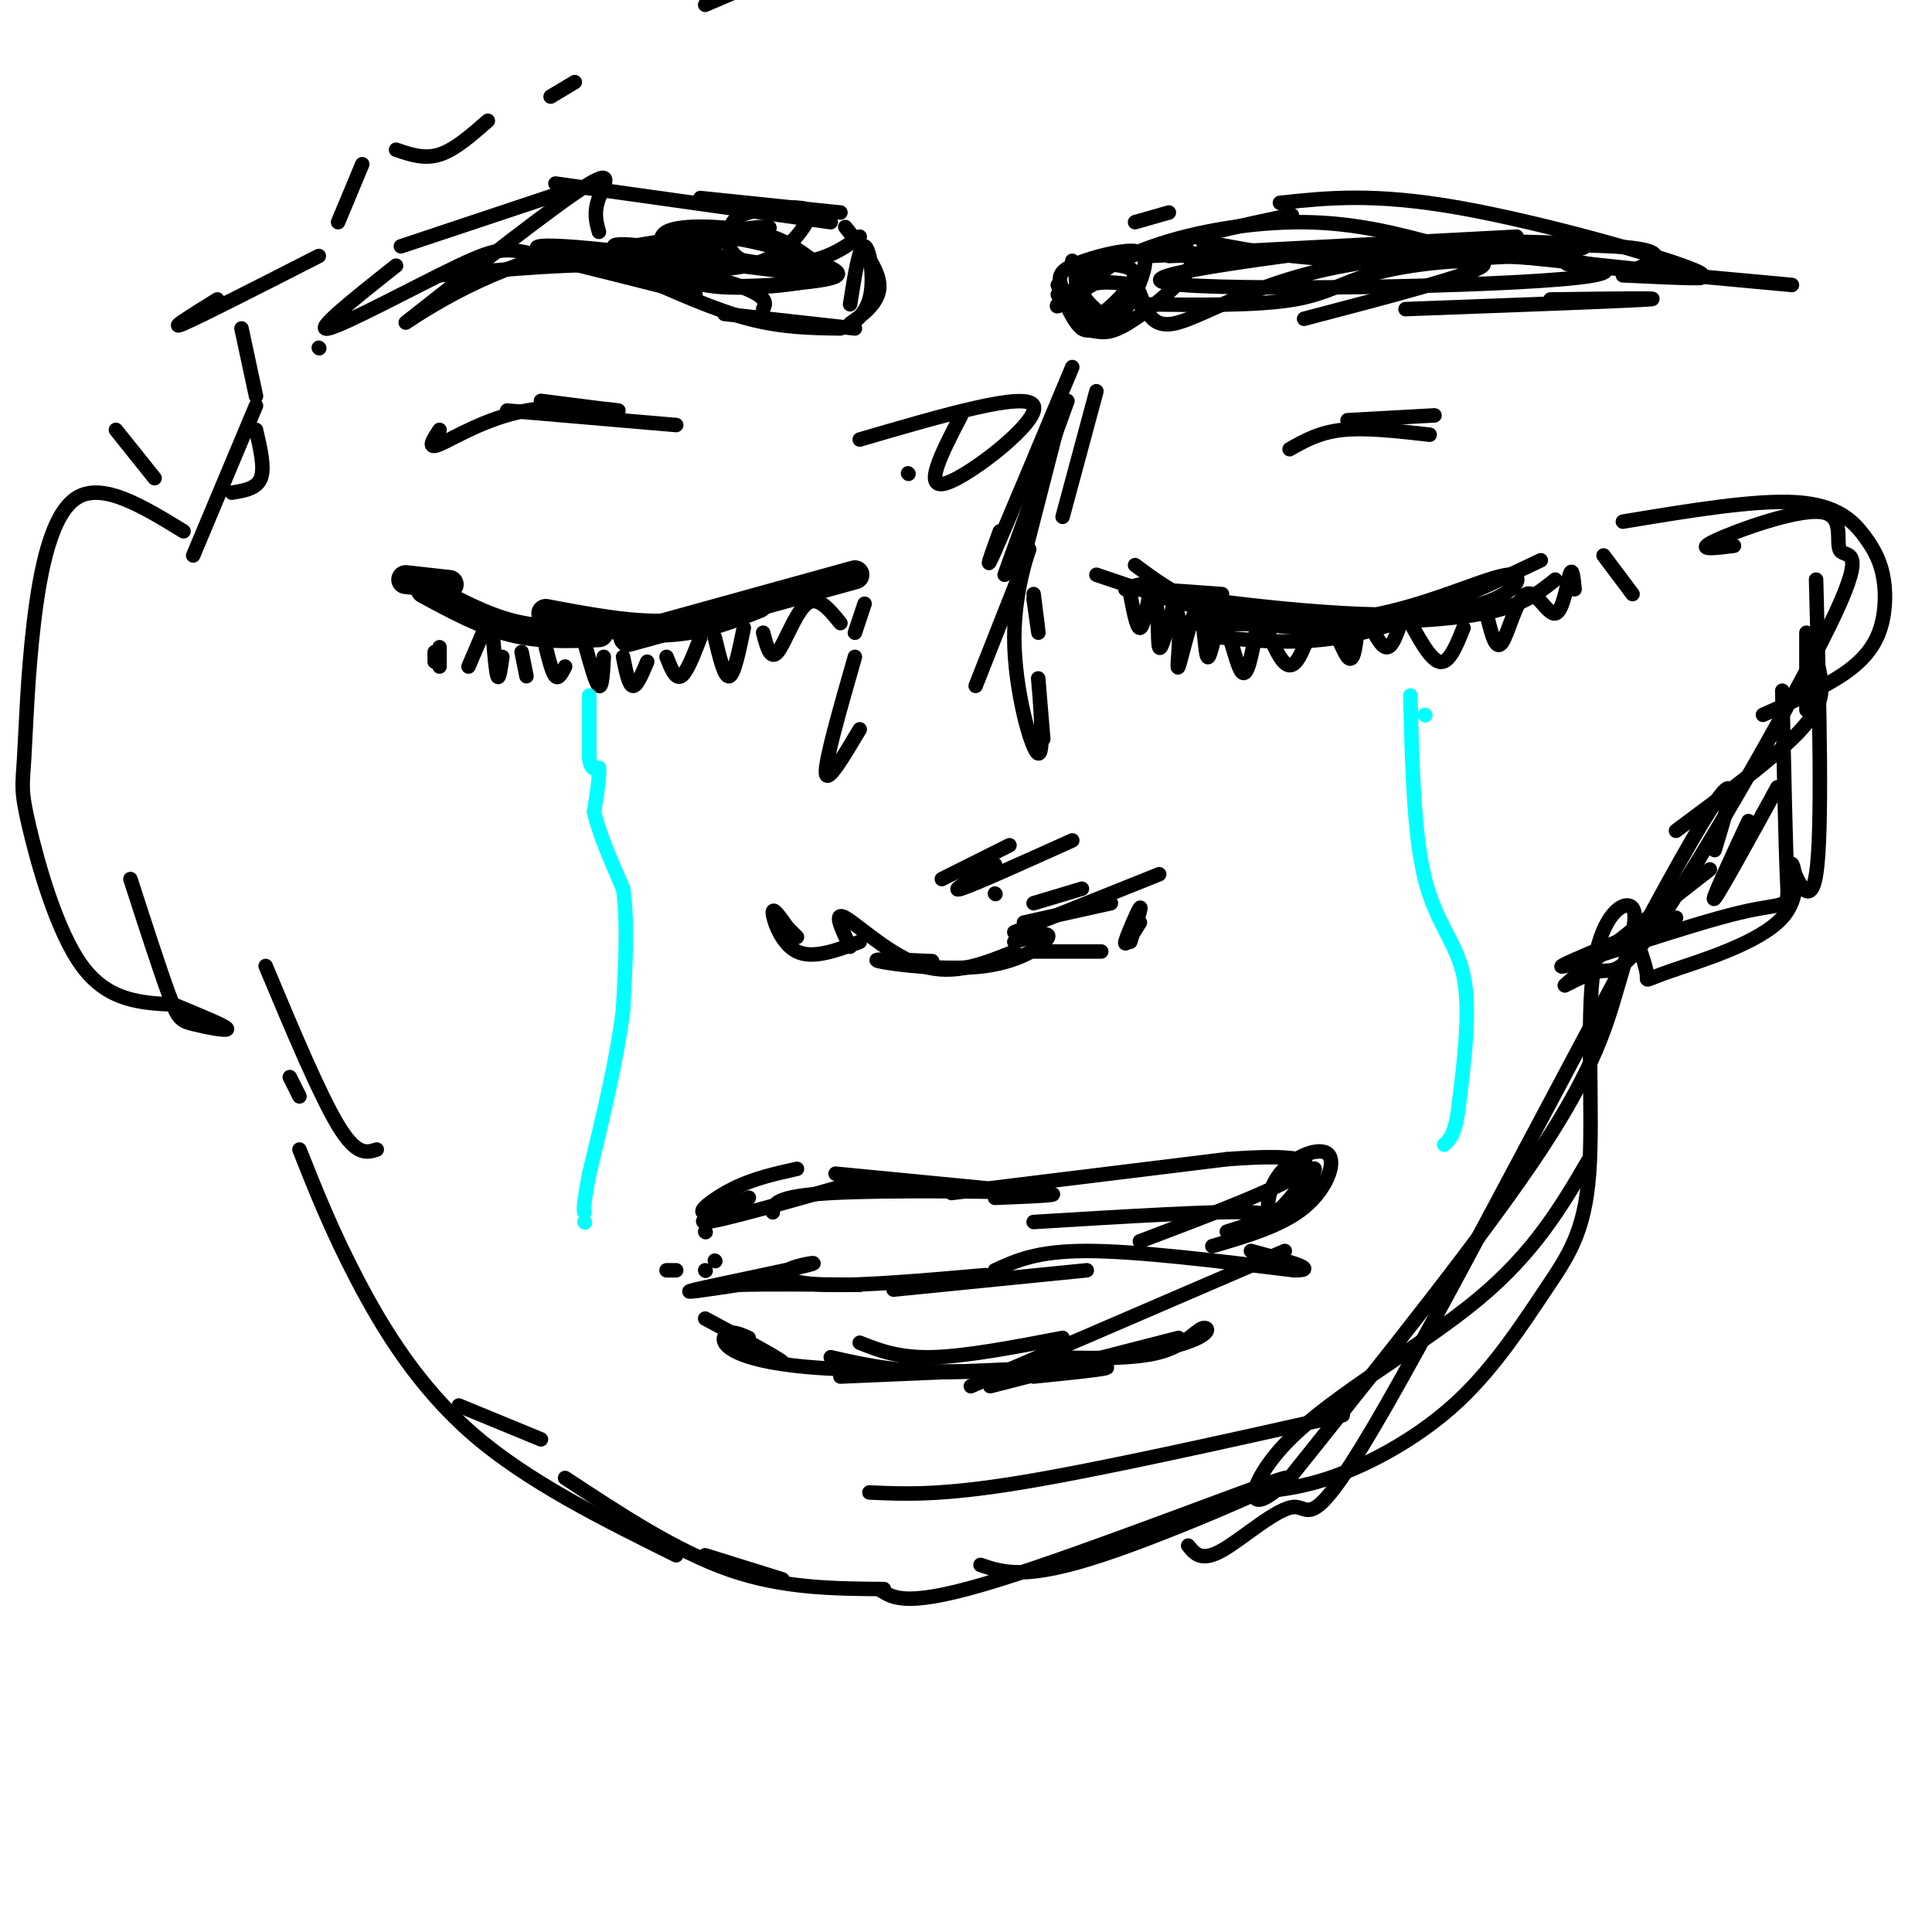 <svg viewBox='0 0 400 400' version='1.1' xmlns='http://www.w3.org/2000/svg' xmlns:xlink='http://www.w3.org/1999/xlink'><g fill='none' stroke='rgb(0,0,0)' stroke-width='6' stroke-linecap='round' stroke-linejoin='round'><path d='M177,119c0.000,0.000 -47.000,13.000 -47,13'/><path d='M157,125c-5.833,2.333 -11.667,4.667 -19,5c-7.333,0.333 -16.167,-1.333 -25,-3'/><path d='M124,131c-6.000,0.250 -12.000,0.500 -18,-1c-6.000,-1.500 -12.000,-4.750 -18,-8'/><path d='M93,121c0.000,0.000 -9.000,-1.000 -9,-1'/></g>
<g fill='none' stroke='rgb(0,0,0)' stroke-width='3' stroke-linecap='round' stroke-linejoin='round'><path d='M90,135c0.000,0.000 0.000,2.000 0,2'/><path d='M91,134c0.000,0.000 0.000,4.000 0,4'/><path d='M100,131c0.000,0.000 -3.000,7.000 -3,7'/><path d='M102,131c0.333,4.083 0.667,8.167 1,9c0.333,0.833 0.667,-1.583 1,-4'/><path d='M108,135c0.000,0.000 1.000,5.000 1,5'/><path d='M113,134c0.667,2.667 1.333,5.333 2,6c0.667,0.667 1.333,-0.667 2,-2'/><path d='M121,133c1.167,4.250 2.333,8.500 3,9c0.667,0.500 0.833,-2.750 1,-6'/><path d='M129,136c0.583,2.917 1.167,5.833 2,6c0.833,0.167 1.917,-2.417 3,-5'/><path d='M138,136c0.917,2.333 1.833,4.667 3,4c1.167,-0.667 2.583,-4.333 4,-8'/><path d='M148,132c1.000,4.167 2.000,8.333 3,8c1.000,-0.333 2.000,-5.167 3,-10'/><path d='M158,131c0.756,2.889 1.511,5.778 3,4c1.489,-1.778 3.711,-8.222 6,-10c2.289,-1.778 4.644,1.111 7,4'/><path d='M227,119c9.220,3.137 18.440,6.274 26,8c7.560,1.726 13.458,2.042 23,2c9.542,-0.042 22.726,-0.440 31,-2c8.274,-1.560 11.637,-4.280 15,-7'/><path d='M234,123c0.000,0.000 0.100,0.100 0.1,0.1'/><path d='M234,123c0.667,3.500 1.333,7.000 2,7c0.667,0.000 1.333,-3.500 2,-7'/><path d='M233,122c2.489,-1.000 4.978,-2.000 6,1c1.022,3.000 0.578,10.000 1,11c0.422,1.000 1.711,-4.000 3,-9'/><path d='M239,123c2.223,0.513 4.446,1.027 5,5c0.554,3.973 -0.561,11.406 0,10c0.561,-1.406 2.797,-11.650 4,-12c1.203,-0.350 1.374,9.195 2,10c0.626,0.805 1.707,-7.129 3,-7c1.293,0.129 2.798,8.323 4,10c1.202,1.677 2.101,-3.161 3,-8'/><path d='M261,127c1.352,3.490 2.705,6.979 4,9c1.295,2.021 2.533,2.573 4,0c1.467,-2.573 3.164,-8.270 5,-8c1.836,0.270 3.810,6.506 5,8c1.190,1.494 1.595,-1.753 2,-5'/><path d='M283,128c1.417,2.917 2.833,5.833 4,6c1.167,0.167 2.083,-2.417 3,-5'/><path d='M291,127c2.500,4.750 5.000,9.500 7,10c2.000,0.500 3.500,-3.250 5,-7'/><path d='M308,128c0.861,3.435 1.722,6.871 3,5c1.278,-1.871 2.971,-9.048 5,-10c2.029,-0.952 4.392,4.321 6,4c1.608,-0.321 2.459,-6.234 3,-8c0.541,-1.766 0.770,0.617 1,3'/><path d='M319,116c-13.000,6.167 -26.000,12.333 -37,15c-11.000,2.667 -20.000,1.833 -29,1'/><path d='M300,127c-10.511,1.644 -21.022,3.289 -30,3c-8.978,-0.289 -16.422,-2.511 -22,-5c-5.578,-2.489 -9.289,-5.244 -13,-8'/><path d='M253,123c-10.097,-0.756 -20.195,-1.512 -11,0c9.195,1.512 37.681,5.292 54,4c16.319,-1.292 20.470,-7.656 17,-8c-3.470,-0.344 -14.563,5.330 -27,8c-12.437,2.670 -26.219,2.335 -40,2'/><path d='M174,68c-6.000,-0.083 -12.000,-0.167 -19,-2c-7.000,-1.833 -15.000,-5.417 -23,-9'/><path d='M158,64c0.511,-1.089 1.022,-2.178 -3,-4c-4.022,-1.822 -12.578,-4.378 -24,-5c-11.422,-0.622 -25.711,0.689 -40,2'/><path d='M82,55c-8.655,6.857 -17.310,13.714 -14,13c3.310,-0.714 18.583,-9.000 27,-13c8.417,-4.000 9.976,-3.714 17,-2c7.024,1.714 19.512,4.857 32,8'/><path d='M150,65c0.000,0.000 27.000,3.000 27,3'/><path d='M176,63c0.974,-6.131 1.949,-12.262 3,-12c1.051,0.262 2.179,6.915 1,11c-1.179,4.085 -4.663,5.600 -4,5c0.663,-0.600 5.475,-3.314 6,-7c0.525,-3.686 -3.238,-8.343 -7,-13'/><path d='M174,44c0.000,0.000 -29.000,-3.000 -29,-3'/><path d='M172,46c0.000,0.000 -57.000,-8.000 -57,-8'/><path d='M116,40c0.000,0.000 -33.000,11.000 -33,11'/><path d='M66,72c0.000,0.000 0.100,0.100 0.1,0.1'/><path d='M224,68c2.417,0.583 4.833,1.167 4,0c-0.833,-1.167 -4.917,-4.083 -9,-7'/><path d='M219,59c1.667,3.917 3.333,7.833 5,9c1.667,1.167 3.333,-0.417 5,-2'/><path d='M236,63c12.190,0.161 24.381,0.321 32,-1c7.619,-1.321 10.667,-4.125 19,-6c8.333,-1.875 21.952,-2.821 20,-1c-1.952,1.821 -19.476,6.411 -37,11'/><path d='M291,64c22.500,-0.833 45.000,-1.667 50,-2c5.000,-0.333 -7.500,-0.167 -20,0'/><path d='M222,54c0.000,0.000 0.100,0.100 0.1,0.1'/><path d='M235,46c0.000,0.000 7.000,-2.000 7,-2'/><path d='M265,42c9.733,-1.044 19.467,-2.089 37,1c17.533,3.089 42.867,10.311 49,13c6.133,2.689 -6.933,0.844 -20,-1'/><path d='M331,55c-5.689,-0.333 -9.911,-0.667 -3,0c6.911,0.667 24.956,2.333 43,4'/><path d='M336,57c10.583,0.500 21.167,1.000 14,0c-7.167,-1.000 -32.083,-3.500 -57,-6'/><path d='M314,49c0.000,0.000 -76.000,4.000 -76,4'/><path d='M262,46c4.133,-1.044 8.267,-2.089 3,-1c-5.267,1.089 -19.933,4.311 -28,7c-8.067,2.689 -9.533,4.844 -11,7'/><path d='M226,59c-4.042,2.726 -8.083,5.452 -7,4c1.083,-1.452 7.292,-7.083 17,-11c9.708,-3.917 22.917,-6.119 34,-6c11.083,0.119 20.042,2.560 29,5'/></g>
<g fill='none' stroke='rgb(0,255,255)' stroke-width='3' stroke-linecap='round' stroke-linejoin='round'><path d='M122,144c0.000,0.000 0.000,13.000 0,13'/><path d='M122,157c0.333,2.500 1.167,2.250 2,2'/><path d='M124,159c0.167,1.833 -0.417,5.417 -1,9'/><path d='M123,168c0.833,4.167 3.417,10.083 6,16'/><path d='M129,184c1.000,6.833 0.500,15.917 0,25'/><path d='M129,209c-1.167,9.833 -4.083,21.917 -7,34'/><path d='M122,243c-1.333,7.000 -1.167,7.500 -1,8'/><path d='M121,253c0.000,0.000 0.100,0.100 0.1,0.1'/><path d='M295,148c0.000,0.000 0.100,0.100 0.1,0.1'/><path d='M292,144c0.356,14.422 0.711,28.844 3,38c2.289,9.156 6.511,13.044 8,20c1.489,6.956 0.244,16.978 -1,27'/><path d='M302,229c-0.667,5.833 -1.833,6.917 -3,8'/></g>
<g fill='none' stroke='rgb(0,0,0)' stroke-width='3' stroke-linecap='round' stroke-linejoin='round'><path d='M210,195c3.708,-1.131 7.417,-2.262 7,-1c-0.417,1.262 -4.958,4.917 -13,6c-8.042,1.083 -19.583,-0.405 -22,-1c-2.417,-0.595 4.292,-0.298 11,0'/><path d='M210,197c-6.222,2.511 -12.444,5.022 -19,3c-6.556,-2.022 -13.444,-8.578 -16,-10c-2.556,-1.422 -0.778,2.289 1,6'/><path d='M178,195c-4.867,1.800 -9.733,3.600 -13,2c-3.267,-1.600 -4.933,-6.600 -5,-8c-0.067,-1.400 1.467,0.800 3,3'/><path d='M163,192c0.833,0.833 1.417,1.417 2,2'/><path d='M214,197c0.000,0.000 14.000,0.000 14,0'/><path d='M234,195c1.244,-3.822 2.489,-7.644 2,-7c-0.489,0.644 -2.711,5.756 -3,7c-0.289,1.244 1.356,-1.378 3,-4'/><path d='M240,181c0.000,0.000 -30.000,12.000 -30,12'/><path d='M230,187c0.000,0.000 -18.000,4.000 -18,4'/><path d='M224,184c0.000,0.000 -10.000,3.000 -10,3'/><path d='M206,185c0.000,0.000 0.100,0.100 0.1,0.1'/><path d='M222,174c-10.167,4.583 -20.333,9.167 -23,10c-2.667,0.833 2.167,-2.083 7,-5'/><path d='M209,175c0.000,0.000 -14.000,7.000 -14,7'/><path d='M216,153c-0.616,-7.309 -1.231,-14.619 -1,-12c0.231,2.619 1.309,15.166 0,15c-1.309,-0.166 -5.006,-13.045 -5,-24c0.006,-10.955 3.716,-19.987 3,-18c-0.716,1.987 -5.858,14.994 -11,28'/><path d='M178,151c-3.417,5.750 -6.833,11.500 -7,9c-0.167,-2.500 2.917,-13.250 6,-24'/><path d='M177,131c0.000,0.000 2.000,-6.000 2,-6'/><path d='M188,98c0.000,0.000 0.100,0.100 0.1,0.1'/><path d='M199,86c-4.067,7.844 -8.133,15.689 -3,14c5.133,-1.689 19.467,-12.911 18,-16c-1.467,-3.089 -18.733,1.956 -36,7'/><path d='M178,49c-2.745,1.961 -5.490,3.922 -10,5c-4.510,1.078 -10.786,1.273 -14,0c-3.214,-1.273 -3.365,-4.015 -3,-6c0.365,-1.985 1.246,-3.212 4,-4c2.754,-0.788 7.381,-1.136 10,-1c2.619,0.136 3.228,0.757 2,3c-1.228,2.243 -4.295,6.107 -9,8c-4.705,1.893 -11.049,1.814 -14,2c-2.951,0.186 -2.511,0.637 -4,-1c-1.489,-1.637 -4.909,-5.361 -2,-7c2.909,-1.639 12.147,-1.191 18,0c5.853,1.191 8.320,3.126 11,5c2.680,1.874 5.573,3.688 1,5c-4.573,1.312 -16.612,2.122 -22,1c-5.388,-1.122 -4.125,-4.177 -4,-6c0.125,-1.823 -0.890,-2.414 0,-3c0.890,-0.586 3.683,-1.167 7,-1c3.317,0.167 7.159,1.084 11,2'/><path d='M160,51c3.911,1.065 8.189,2.729 11,4c2.811,1.271 4.155,2.150 -1,3c-5.155,0.850 -16.807,1.672 -24,1c-7.193,-0.672 -9.925,-2.837 -14,-5c-4.075,-2.163 -9.494,-4.324 2,-3c11.494,1.324 39.900,6.134 36,6c-3.900,-0.134 -40.107,-5.211 -53,-6c-12.893,-0.789 -2.471,2.711 12,2c14.471,-0.711 32.992,-5.632 30,-6c-2.992,-0.368 -27.496,3.816 -52,8'/><path d='M107,55c-15.008,5.298 -26.528,14.544 -22,11c4.528,-3.544 25.104,-19.877 34,-26c8.896,-6.123 6.113,-2.035 5,1c-1.113,3.035 -0.557,5.018 0,7'/><path d='M229,54c5.304,-1.562 10.608,-3.124 14,-3c3.392,0.124 4.872,1.934 3,5c-1.872,3.066 -7.096,7.388 -11,10c-3.904,2.612 -6.489,3.516 -9,2c-2.511,-1.516 -4.947,-5.450 -6,-8c-1.053,-2.550 -0.723,-3.715 2,-5c2.723,-1.285 7.838,-2.689 11,-3c3.162,-0.311 4.369,0.470 4,3c-0.369,2.530 -2.316,6.810 -4,9c-1.684,2.190 -3.107,2.291 -5,1c-1.893,-1.291 -4.255,-3.973 -5,-6c-0.745,-2.027 0.129,-3.399 2,-4c1.871,-0.601 4.739,-0.432 7,0c2.261,0.432 3.915,1.126 2,4c-1.915,2.874 -7.400,7.928 -10,8c-2.600,0.072 -2.314,-4.836 0,-7c2.314,-2.164 6.657,-1.582 11,-1'/><path d='M235,59c2.090,2.479 1.814,9.178 8,8c6.186,-1.178 18.833,-10.233 42,-13c23.167,-2.767 56.853,0.755 45,3c-11.853,2.245 -69.244,3.213 -85,2c-15.756,-1.213 10.122,-4.606 36,-8'/><path d='M281,51c18.190,-1.464 45.667,-1.125 47,0c1.333,1.125 -23.476,3.036 -41,3c-17.524,-0.036 -27.762,-2.018 -38,-4'/><path d='M242,53c38.489,-1.422 76.978,-2.844 92,-2c15.022,0.844 6.578,3.956 4,5c-2.578,1.044 0.711,0.022 4,-1'/><path d='M214,124c0.500,3.583 1.000,7.167 1,7c0.000,-0.167 -0.500,-4.083 -1,-8'/><path d='M219,88c0.000,0.000 -9.000,35.000 -9,35'/><path d='M222,76c-6.750,16.167 -13.500,32.333 -16,38c-2.500,5.667 -0.750,0.833 1,-4'/><path d='M221,83c0.000,0.000 -13.000,36.000 -13,36'/><path d='M227,81c0.000,0.000 -7.000,26.000 -7,26'/><path d='M296,90c-6.583,-0.750 -13.167,-1.500 -18,-1c-4.833,0.500 -7.917,2.250 -11,4'/><path d='M279,87c0.000,0.000 18.000,-1.000 18,-1'/><path d='M140,88c0.000,0.000 -35.000,-3.000 -35,-3'/><path d='M91,89c-1.375,2.071 -2.750,4.143 0,3c2.750,-1.143 9.625,-5.500 18,-7c8.375,-1.500 18.250,-0.143 19,0c0.750,0.143 -7.625,-0.929 -16,-2'/><path d='M204,246c0.000,0.000 -31.000,-3.000 -31,-3'/><path d='M165,242c-4.416,0.979 -8.833,1.959 -13,4c-4.167,2.041 -8.086,5.145 -6,5c2.086,-0.145 10.177,-3.539 9,-3c-1.177,0.539 -11.622,5.011 -9,5c2.622,-0.011 18.311,-4.506 34,-9'/><path d='M197,247c0.000,0.000 57.000,-7.000 57,-7'/><path d='M254,240c13.667,-1.044 19.333,-0.156 15,3c-4.333,3.156 -18.667,8.578 -33,14'/><path d='M244,277c0.000,0.000 -39.000,10.000 -39,10'/><path d='M214,285c9.833,-1.000 19.667,-2.000 13,-2c-6.667,0.000 -29.833,1.000 -53,2'/><path d='M155,277c-1.446,-0.649 -2.893,-1.298 -4,-1c-1.107,0.298 -1.875,1.542 0,3c1.875,1.458 6.393,3.131 16,4c9.607,0.869 24.304,0.935 39,1'/><path d='M217,281c8.780,0.220 17.560,0.440 23,-1c5.440,-1.440 7.541,-4.541 9,-5c1.459,-0.459 2.278,1.722 -7,4c-9.278,2.278 -28.651,4.651 -42,5c-13.349,0.349 -20.675,-1.325 -28,-3'/><path d='M225,263c0.000,0.000 -40.000,4.000 -40,4'/><path d='M204,264c-12.722,1.113 -25.445,2.226 -33,2c-7.555,-0.226 -9.943,-1.793 -8,-3c1.943,-1.207 8.215,-2.056 4,-1c-4.215,1.056 -18.919,4.016 -23,5c-4.081,0.984 2.459,-0.008 9,-1'/><path d='M153,266c5.667,-0.167 15.333,-0.083 25,0'/><path d='M206,263c4.333,-2.000 8.667,-4.000 19,-4c10.333,0.000 26.667,2.000 43,4'/><path d='M268,263c5.667,0.000 -1.667,-2.000 -9,-4'/><path d='M251,258c7.188,-2.103 14.376,-4.206 19,-8c4.624,-3.794 6.685,-9.279 5,-11c-1.685,-1.721 -7.114,0.321 -10,4c-2.886,3.679 -3.227,8.997 -1,8c2.227,-0.997 7.023,-8.307 8,-9c0.977,-0.693 -1.864,5.231 -6,9c-4.136,3.769 -9.568,5.385 -15,7'/><path d='M254,255c5.833,-1.833 11.667,-3.667 5,-4c-6.667,-0.333 -25.833,0.833 -45,2'/><path d='M206,248c8.311,-0.333 16.622,-0.667 9,-1c-7.622,-0.333 -31.178,-0.667 -43,0c-11.822,0.667 -11.911,2.333 -12,4'/><path d='M146,255c0.000,0.000 0.100,0.100 0.1,0.1'/><path d='M140,263c0.000,0.000 -2.000,0.000 -2,0'/><path d='M146,263c0.000,0.000 0.100,0.100 0.1,0.1'/><path d='M266,259c0.000,0.000 -65.000,28.000 -65,28'/><path d='M220,277c-10.000,1.917 -20.000,3.833 -27,4c-7.000,0.167 -11.000,-1.417 -15,-3'/><path d='M148,261c0.000,0.000 0.100,0.100 0.1,0.1'/><path d='M146,273c7.583,4.083 15.167,8.167 16,9c0.833,0.833 -5.083,-1.583 -11,-4'/><path d='M203,324c4.661,1.577 9.321,3.155 25,-2c15.679,-5.155 42.375,-17.042 38,-16c-4.375,1.042 -39.821,15.012 -59,21c-19.179,5.988 -22.089,3.994 -25,2'/><path d='M162,327c0.000,0.000 -16.000,-5.000 -16,-5'/><path d='M183,329c-10.500,-0.083 -21.000,-0.167 -32,-4c-11.000,-3.833 -22.500,-11.417 -34,-19'/><path d='M95,291c0.000,0.000 17.000,7.000 17,7'/><path d='M140,322c-15.333,-7.600 -30.667,-15.200 -42,-25c-11.333,-9.800 -18.667,-21.800 -24,-32c-5.333,-10.200 -8.667,-18.600 -12,-27'/><path d='M60,223c0.000,0.000 2.000,4.000 2,4'/><path d='M260,309c5.360,-0.580 10.720,-1.159 18,-4c7.280,-2.841 16.480,-7.942 24,-15c7.520,-7.058 13.361,-16.072 18,-23c4.639,-6.928 8.077,-11.771 9,-24c0.923,-12.229 -0.670,-31.843 1,-43c1.670,-11.157 6.602,-13.857 8,-12c1.398,1.857 -0.739,8.269 -3,16c-2.261,7.731 -4.646,16.780 -16,34c-11.354,17.220 -31.677,42.610 -52,68'/><path d='M267,306c-10.095,10.095 -9.333,1.333 0,-8c9.333,-9.333 27.238,-19.238 39,-29c11.762,-9.762 17.381,-19.381 23,-29'/><path d='M355,176c3.482,-11.388 6.963,-22.775 -7,2c-13.963,24.775 -45.372,85.713 -61,113c-15.628,27.287 -15.477,20.923 -19,21c-3.523,0.077 -10.721,6.593 -15,9c-4.279,2.407 -5.640,0.703 -7,-1'/><path d='M278,293c-25.333,5.667 -50.667,11.333 -67,14c-16.333,2.667 -23.667,2.333 -31,2'/><path d='M78,238c-2.083,0.667 -4.167,1.333 -8,-5c-3.833,-6.333 -9.417,-19.667 -15,-33'/><path d='M38,110c-8.332,-5.109 -16.665,-10.217 -22,-7c-5.335,3.217 -7.673,14.760 -9,26c-1.327,11.240 -1.644,22.178 -2,28c-0.356,5.822 -0.750,6.529 1,14c1.750,7.471 5.643,21.706 11,29c5.357,7.294 12.179,7.647 19,8'/><path d='M36,208c5.801,2.411 10.802,4.440 11,5c0.198,0.560 -4.408,-0.349 -7,-1c-2.592,-0.651 -3.169,-1.043 -5,-6c-1.831,-4.957 -4.915,-14.478 -8,-24'/><path d='M359,113c-4.119,0.517 -8.239,1.034 -4,-1c4.239,-2.034 16.836,-6.617 22,-6c5.164,0.617 2.895,6.436 4,8c1.105,1.564 5.585,-1.127 -1,13c-6.585,14.127 -24.234,45.073 -34,60c-9.766,14.927 -11.647,13.836 -14,14c-2.353,0.164 -5.176,1.582 -8,3'/><path d='M324,204c3.667,-3.500 16.833,-13.750 30,-24'/><path d='M338,123c0.000,0.000 -6.000,-8.000 -6,-8'/><path d='M336,108c13.749,-2.284 27.498,-4.568 36,-4c8.502,0.568 11.756,3.986 14,7c2.244,3.014 3.478,5.622 4,9c0.522,3.378 0.333,7.525 -1,11c-1.333,3.475 -3.809,6.279 -8,9c-4.191,2.721 -10.095,5.361 -16,8'/><path d='M375,133c0.844,2.600 1.689,5.200 2,8c0.311,2.800 0.089,5.800 -5,11c-5.089,5.200 -15.044,12.600 -25,20'/><path d='M368,163c-6.000,10.917 -12.000,21.833 -13,23c-1.000,1.167 3.000,-7.417 7,-16'/><path d='M374,147c0.000,0.000 0.000,-16.000 0,-16'/><path d='M376,120c0.682,26.258 1.365,52.515 0,61c-1.365,8.485 -4.777,-0.804 -5,-2c-0.223,-1.196 2.744,5.700 -2,11c-4.744,5.300 -17.200,9.004 -23,11c-5.800,1.996 -4.943,2.285 -5,1c-0.057,-1.285 -1.029,-4.142 -2,-7'/><path d='M347,190c-13.488,5.494 -26.976,10.988 -23,10c3.976,-0.988 25.417,-8.458 36,-11c10.583,-2.542 10.310,-0.155 10,-7c-0.310,-6.845 -0.655,-22.923 -1,-39'/><path d='M24,89c0.000,0.000 8.000,10.000 8,10'/><path d='M53,84c0.000,0.000 -13.000,31.000 -13,31'/><path d='M48,102c2.583,-0.417 5.167,-0.833 6,-3c0.833,-2.167 -0.083,-6.083 -1,-10'/><path d='M53,82c0.000,0.000 -3.000,-14.000 -3,-14'/><path d='M45,62c-5.250,3.250 -10.500,6.500 -7,5c3.500,-1.500 15.750,-7.750 28,-14'/><path d='M70,46c0.000,0.000 5.000,-12.000 5,-12'/><path d='M82,31c2.917,1.000 5.833,2.000 9,1c3.167,-1.000 6.583,-4.000 10,-7'/><path d='M114,20c0.000,0.000 5.000,-3.000 5,-3'/><path d='M146,1c0.000,0.000 7.000,-3.000 7,-3'/></g>
</svg>